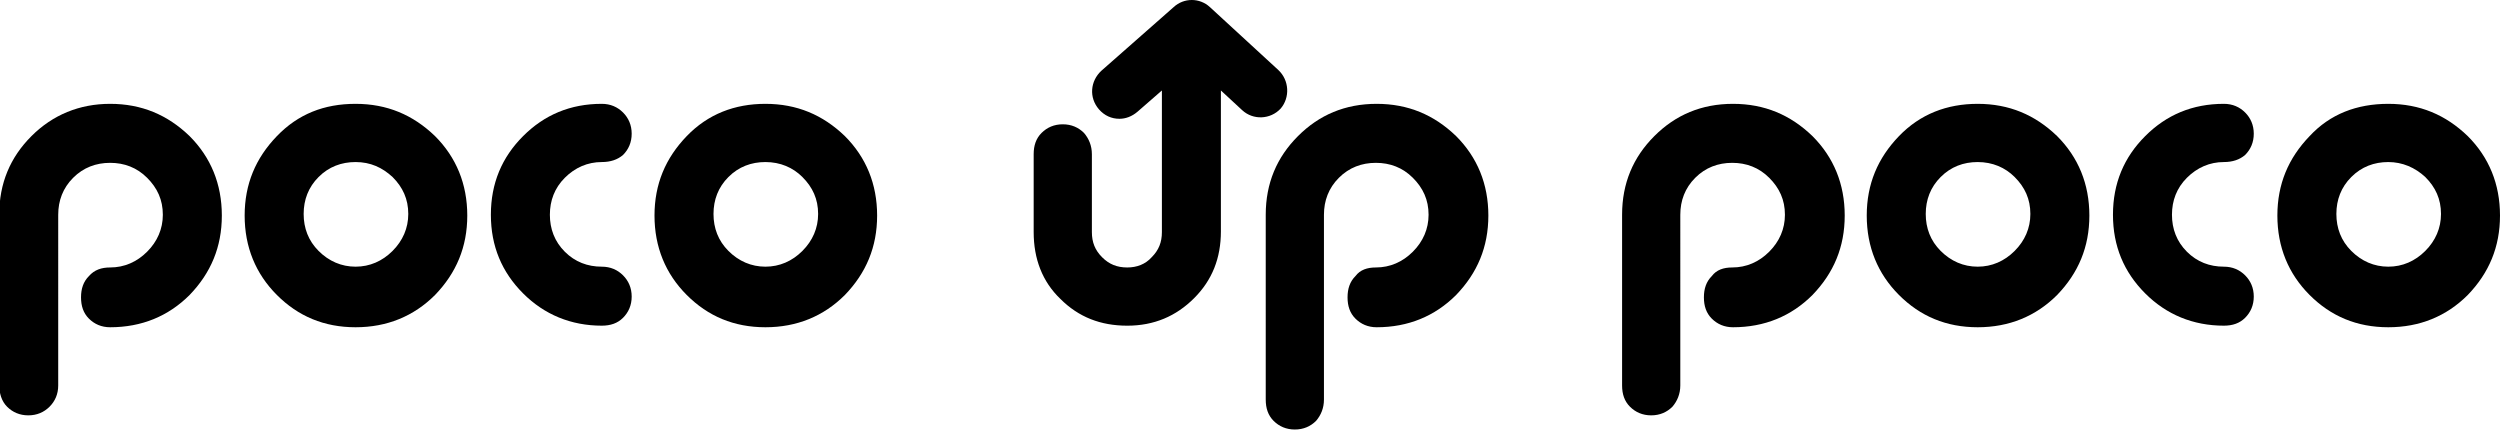 <?xml version="1.0" encoding="utf-8"?>
<!-- Generator: Adobe Illustrator 26.0.1, SVG Export Plug-In . SVG Version: 6.00 Build 0)  -->
<svg version="1.1" id="レイヤー_1" xmlns="http://www.w3.org/2000/svg" xmlns:xlink="http://www.w3.org/1999/xlink" x="0px"
	 y="0px" viewBox="0 0 317.8 54.6" style="enable-background:new 0 0 317.8 54.6;" xml:space="preserve">
<g>
	<path d="M14,34c1.8,0,3.4-0.7,4.7-2s2-2.9,2-4.7c0-1.9-0.7-3.4-2-4.7c-1.3-1.3-2.9-1.9-4.7-1.9s-3.4,0.6-4.7,1.9s-1.9,2.9-1.9,4.7
		V49c0,1.1-0.4,2-1.1,2.7s-1.6,1.1-2.7,1.1s-2-0.4-2.7-1.1s-1-1.7-1-2.8V27.3c0-4,1.4-7.3,4.1-10s6.1-4.1,10-4.1
		c4,0,7.3,1.4,10.1,4.1c2.7,2.7,4.1,6.1,4.1,10.1s-1.4,7.3-4.1,10.1c-2.7,2.7-6.1,4.1-10.1,4.1c-1.1,0-2-0.4-2.7-1.1
		c-0.7-0.7-1-1.6-1-2.7c0-1.1,0.3-2,1-2.7C12,34.3,12.9,34,14,34z"/>
	<path d="M45.2,13.2c4,0,7.3,1.4,10.1,4.1c2.7,2.7,4.1,6.1,4.1,10.1s-1.4,7.3-4.1,10.1c-2.7,2.7-6.1,4.1-10.1,4.1s-7.3-1.4-10-4.1
		c-2.7-2.7-4.1-6.1-4.1-10.1s1.4-7.3,4.1-10.1C37.9,14.5,41.2,13.2,45.2,13.2z M45.2,20.6c-1.8,0-3.4,0.6-4.7,1.9s-1.9,2.9-1.9,4.7
		c0,1.8,0.6,3.4,1.9,4.7c1.3,1.3,2.9,2,4.7,2s3.4-0.7,4.7-2s2-2.9,2-4.7c0-1.9-0.7-3.4-2-4.7C48.6,21.3,47.1,20.6,45.2,20.6z"/>
	<path d="M76.5,20.6c-1.8,0-3.4,0.7-4.7,2c-1.3,1.3-1.9,2.9-1.9,4.7s0.6,3.4,1.9,4.7c1.3,1.3,2.9,1.9,4.7,1.9c1.1,0,2,0.4,2.7,1.1
		c0.7,0.7,1.1,1.6,1.1,2.7c0,1.1-0.4,2-1.1,2.7s-1.6,1-2.7,1c-3.9,0-7.3-1.4-10-4.1c-2.7-2.7-4.1-6-4.1-10s1.4-7.3,4.1-10
		s6-4.1,10-4.1c1.1,0,2,0.4,2.7,1.1c0.7,0.7,1.1,1.6,1.1,2.7s-0.4,2-1.1,2.7C78.5,20.3,77.6,20.6,76.5,20.6z"/>
	<path d="M97.3,13.2c4,0,7.3,1.4,10.1,4.1c2.7,2.7,4.1,6.1,4.1,10.1s-1.4,7.3-4.1,10.1c-2.7,2.7-6.1,4.1-10.1,4.1s-7.3-1.4-10-4.1
		c-2.7-2.7-4.1-6.1-4.1-10.1s1.4-7.3,4.1-10.1S93.4,13.2,97.3,13.2z M97.3,20.6c-1.8,0-3.4,0.6-4.7,1.9c-1.3,1.3-1.9,2.9-1.9,4.7
		c0,1.8,0.6,3.4,1.9,4.7c1.3,1.3,2.9,2,4.7,2c1.8,0,3.4-0.7,4.7-2c1.3-1.3,2-2.9,2-4.7c0-1.9-0.7-3.4-2-4.7
		C100.8,21.3,99.2,20.6,97.3,20.6z"/>
	<path d="M174.9,34c1.8,0,3.4-0.7,4.7-2s2-2.9,2-4.7c0-1.9-0.7-3.4-2-4.7c-1.3-1.3-2.9-1.9-4.7-1.9s-3.4,0.6-4.7,1.9
		s-1.9,2.9-1.9,4.7v23.5c0,1.1-0.4,2-1,2.7c-0.7,0.7-1.6,1.1-2.7,1.1s-2-0.4-2.7-1.1c-0.7-0.7-1-1.6-1-2.7V27.3c0-4,1.4-7.3,4.1-10
		c2.7-2.7,6-4.1,10-4.1s7.3,1.4,10.1,4.1c2.7,2.7,4.1,6.1,4.1,10.1s-1.4,7.3-4.1,10.1c-2.7,2.7-6.1,4.1-10.1,4.1
		c-1.1,0-2-0.4-2.7-1.1c-0.7-0.7-1-1.6-1-2.7c0-1.1,0.3-2,1-2.7C172.9,34.3,173.8,34,174.9,34z"/>
	<path d="M220.2,34c1.8,0,3.4-0.7,4.7-2s2-2.9,2-4.7c0-1.9-0.7-3.4-2-4.7c-1.3-1.3-2.9-1.9-4.7-1.9s-3.4,0.6-4.7,1.9
		s-1.9,2.9-1.9,4.7V49c0,1.1-0.4,2-1,2.7c-0.7,0.7-1.6,1.1-2.7,1.1s-2-0.4-2.7-1.1c-0.7-0.7-1-1.6-1-2.7V27.3c0-4,1.4-7.3,4.1-10
		c2.7-2.7,6-4.1,10-4.1s7.3,1.4,10.1,4.1c2.7,2.7,4.1,6.1,4.1,10.1s-1.4,7.3-4.1,10.1c-2.7,2.7-6.1,4.1-10.1,4.1
		c-1.1,0-2-0.4-2.7-1.1c-0.7-0.7-1-1.6-1-2.7c0-1.1,0.3-2,1-2.7C218.2,34.3,219.1,34,220.2,34z"/>
	<path d="M251.4,13.2c4,0,7.3,1.4,10.1,4.1c2.7,2.7,4.1,6.1,4.1,10.1s-1.4,7.3-4.1,10.1c-2.7,2.7-6.1,4.1-10.1,4.1s-7.3-1.4-10-4.1
		c-2.7-2.7-4.1-6.1-4.1-10.1s1.4-7.3,4.1-10.1C244.1,14.5,247.5,13.2,251.4,13.2z M251.4,20.6c-1.8,0-3.4,0.6-4.7,1.9
		s-1.9,2.9-1.9,4.7c0,1.8,0.6,3.4,1.9,4.7c1.3,1.3,2.9,2,4.7,2s3.4-0.7,4.7-2c1.3-1.3,2-2.9,2-4.7c0-1.9-0.7-3.4-2-4.7
		C254.9,21.3,253.3,20.6,251.4,20.6z"/>
	<path d="M282.7,20.6c-1.8,0-3.4,0.7-4.7,2c-1.3,1.3-1.9,2.9-1.9,4.7s0.6,3.4,1.9,4.7c1.3,1.3,2.9,1.9,4.7,1.9c1.1,0,2,0.4,2.7,1.1
		c0.7,0.7,1.1,1.6,1.1,2.7c0,1.1-0.4,2-1.1,2.7s-1.6,1-2.7,1c-3.9,0-7.3-1.4-10-4.1c-2.7-2.7-4.1-6-4.1-10s1.4-7.3,4.1-10
		s6-4.1,10-4.1c1.1,0,2,0.4,2.7,1.1c0.7,0.7,1.1,1.6,1.1,2.7s-0.4,2-1.1,2.7C284.7,20.3,283.8,20.6,282.7,20.6z"/>
	<path d="M303.6,13.2c4,0,7.3,1.4,10.1,4.1c2.7,2.7,4.1,6.1,4.1,10.1s-1.4,7.3-4.1,10.1c-2.7,2.7-6.1,4.1-10.1,4.1s-7.3-1.4-10-4.1
		c-2.7-2.7-4.1-6.1-4.1-10.1s1.4-7.3,4.1-10.1C296.2,14.5,299.6,13.2,303.6,13.2z M303.6,20.6c-1.8,0-3.4,0.6-4.7,1.9
		c-1.3,1.3-1.9,2.9-1.9,4.7c0,1.8,0.6,3.4,1.9,4.7c1.3,1.3,2.9,2,4.7,2c1.8,0,3.4-0.7,4.7-2c1.3-1.3,2-2.9,2-4.7
		c0-1.9-0.7-3.4-2-4.7C307,21.3,305.4,20.6,303.6,20.6z"/>
	<path d="M162.5,8.9l-8.7-8c-1.3-1.2-3.3-1.2-4.6,0L140,9c-1.4,1.3-1.6,3.4-0.3,4.9c0.7,0.8,1.6,1.2,2.6,1.2c0.8,0,1.6-0.3,2.3-0.9
		l3.1-2.7v18c0,1.3-0.4,2.3-1.3,3.2c-0.8,0.9-1.9,1.3-3.1,1.3c-1.3,0-2.3-0.4-3.2-1.3c-0.9-0.9-1.3-1.9-1.3-3.2v-9.9
		c0-1.1-0.4-2-1-2.7c-0.7-0.7-1.6-1.1-2.7-1.1c-1.1,0-2,0.4-2.7,1.1s-1,1.6-1,2.7v9.9c0,3.4,1.1,6.3,3.4,8.5
		c2.3,2.3,5.1,3.4,8.5,3.4s6.2-1.2,8.5-3.5s3.4-5.1,3.4-8.5V11.5l2.7,2.5c1.4,1.3,3.6,1.2,4.9-0.2C164,12.4,163.9,10.2,162.5,8.9z"
		/>
</g>
</svg>
